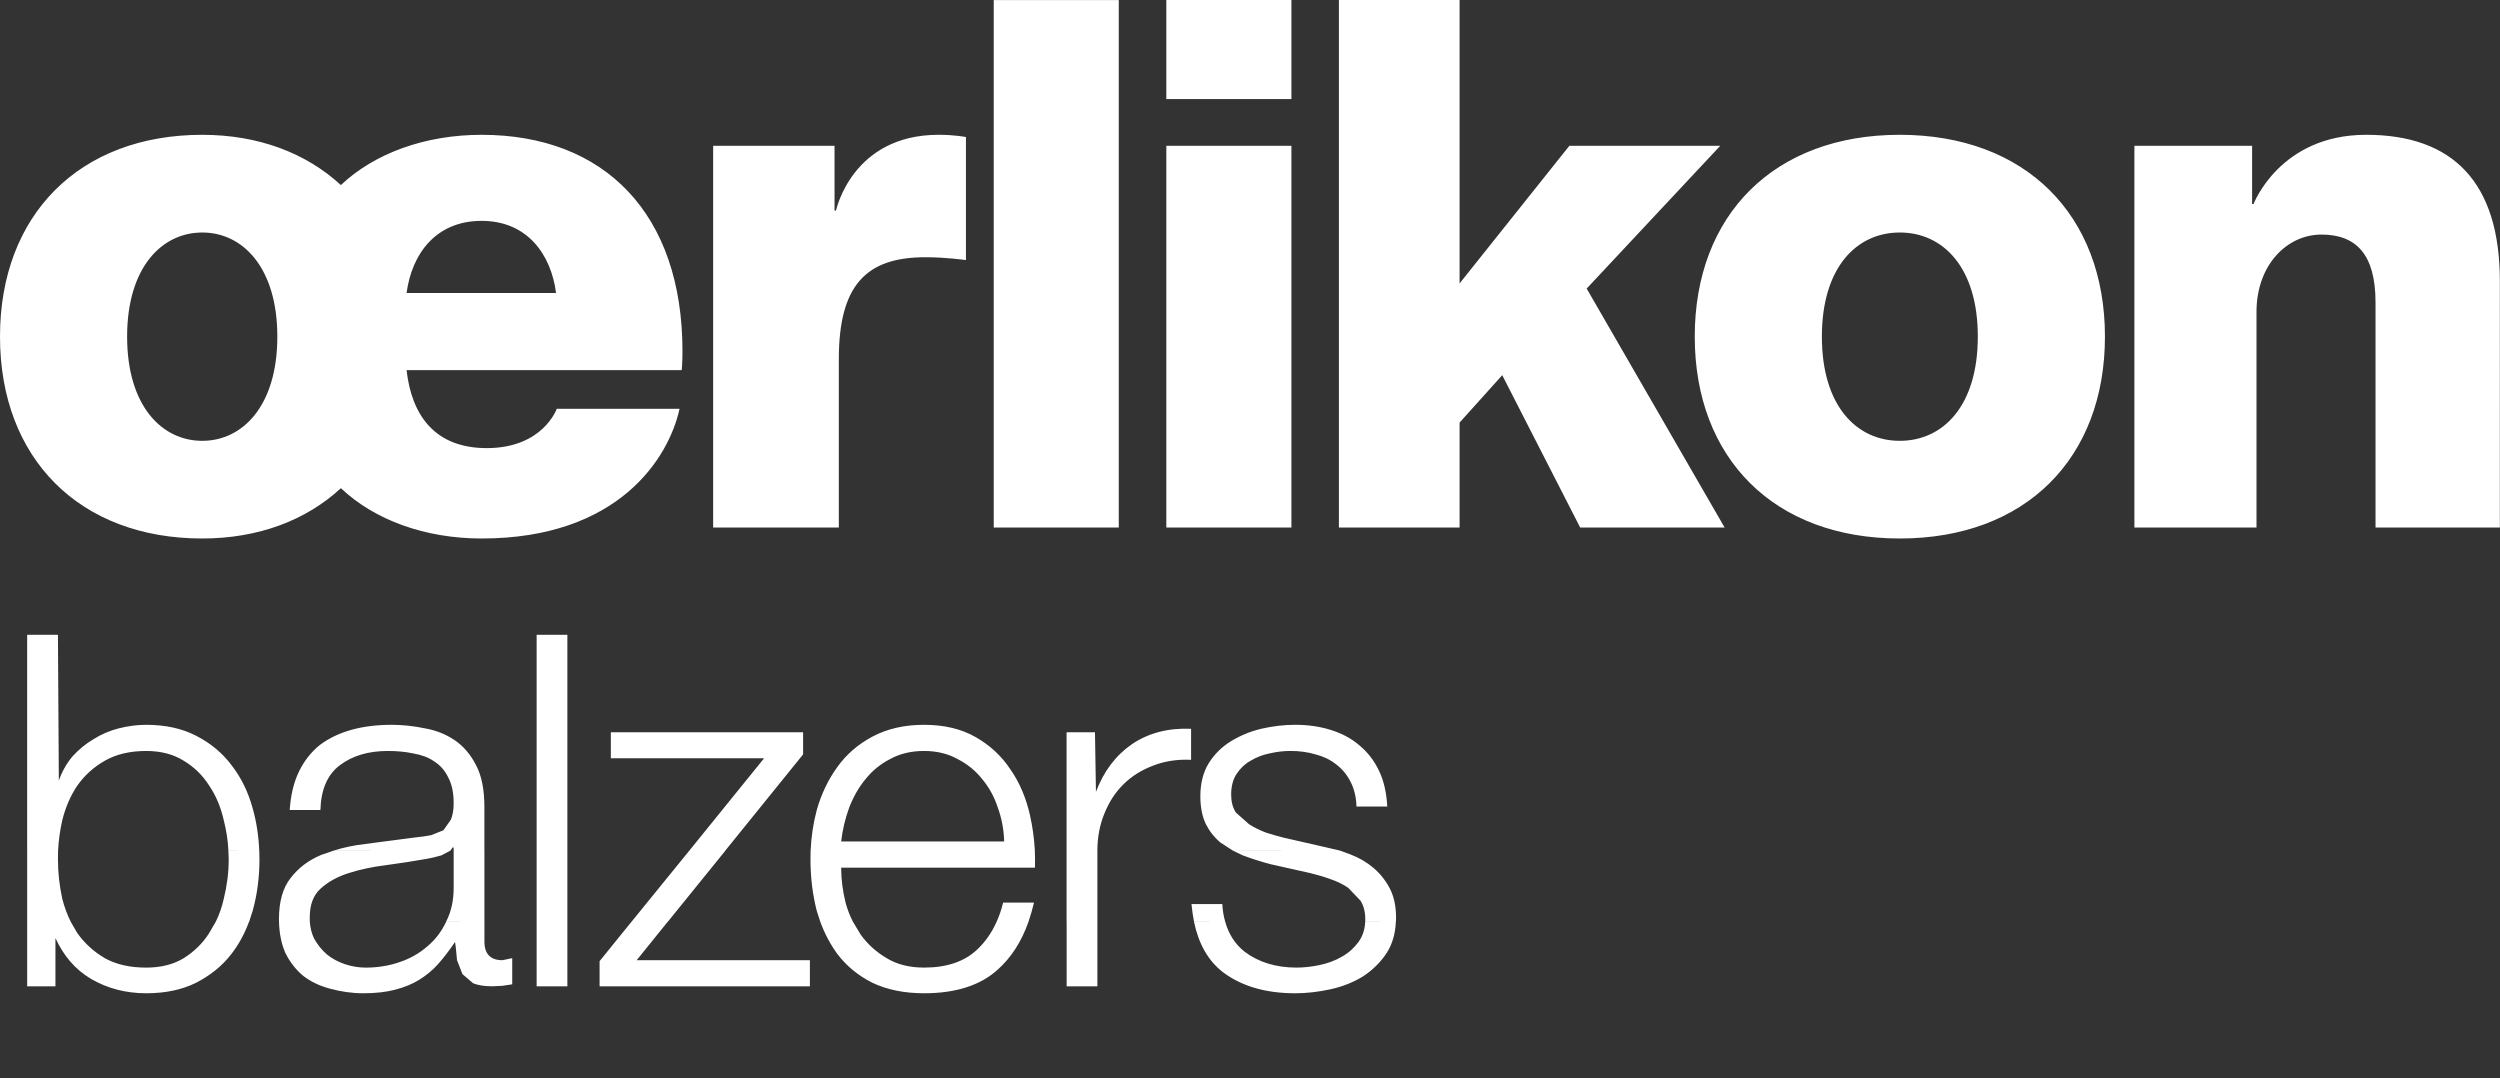<svg xmlns="http://www.w3.org/2000/svg" width="159.997px" height="69.001px" viewBox="0 0 159.997 69.001">
<rect x="0" y="0" width="159.997" height="69.001" fill="#333333" stroke="none"/>
<path fill="#FFFFFF" d="M152.031,33.76V19.353c0-3.076-1.244-4.341-3.46-4.341c-2.225,0-4.158,1.962-4.158,4.95V33.76h-7.814V9.331
	h7.533v3.73h0.091c0,0,1.671-4.434,7.208-4.434c5.546,0,8.557,3.034,8.557,9.374V33.76H152.031z M101.129,33.76h9.244l-8.828-15.292
	l8.549-9.138h-9.656l-7.026,8.809V0h-7.724v33.76h7.724v-6.715l2.729-3.034L101.129,33.76z M126.578,21.542
	c0,4.431-2.219,6.67-4.995,6.67c-2.771,0-4.985-2.239-4.985-6.67c0-4.424,2.215-6.662,4.985-6.662
	C124.359,14.879,126.578,17.118,126.578,21.542 M108.462,21.542c0,7.793,5.08,12.921,13.121,12.921
	c8.047,0,13.131-5.128,13.131-12.921c0-7.786-5.084-12.915-13.131-12.915C113.542,8.627,108.462,13.755,108.462,21.542
	 M63.598,33.76H71.6V0.003h-8.002V33.76z M45.642,33.76h8.042V22.987c0-4.754,1.758-6.525,5.546-6.525
	c1.341,0,2.589,0.183,2.589,0.183V8.77c0,0-0.695-0.143-1.754-0.143c-5.547,0-6.563,4.853-6.563,4.853h-0.093V9.331h-7.768V33.76z
	 M74.643,33.76h8.006V9.331h-8.006V33.76z M74.643,6.34h8.006V0h-8.006V6.34z M17.749,21.542c0,4.431-2.219,6.67-4.804,6.67
	c-2.595,0-4.81-2.239-4.81-6.67c0-4.424,2.215-6.662,4.81-6.662C15.53,14.879,17.749,17.118,17.749,21.542 M21.817,31.243
	c2.17,2.054,5.409,3.22,9.007,3.22c8.738,0,11.974-5.128,12.666-8.301h-7.859c0,0-0.876,2.517-4.479,2.517
	c-3.285,0-4.803-2.055-5.132-4.99h17.608c0,0,0.049-0.416,0.049-1.209c0-8.813-4.998-13.852-12.854-13.852
	c-3.599,0-6.837,1.168-9.007,3.216c-2.223-2.048-5.274-3.216-8.872-3.216C5.083,8.627,0,13.755,0,21.542
	c0,7.793,5.083,12.921,12.945,12.921C16.542,34.462,19.594,33.296,21.817,31.243 M26.021,18.75c0.329-2.472,1.847-4.615,4.804-4.615
	c2.916,0,4.442,2.143,4.762,4.615H26.021z M3.716,54.438c0.034-0.652,0.125-1.297,0.267-1.934c0.209-0.842,0.532-1.588,0.97-2.234
	c0.463-0.652,1.046-1.182,1.753-1.582c0.723-0.418,1.611-0.627,2.649-0.627c0.94,0,1.741,0.209,2.406,0.627
	c0.668,0.4,1.207,0.93,1.622,1.582c0.438,0.646,0.752,1.393,0.94,2.234c0.163,0.637,0.265,1.281,0.293,1.93l1.975,0.004
	c-0.04-0.955-0.179-1.861-0.425-2.723c-0.291-1.055-0.74-1.963-1.346-2.742c-0.599-0.799-1.366-1.428-2.279-1.891
	c-0.892-0.461-1.957-0.695-3.186-0.695c-0.583,0-1.164,0.078-1.747,0.225s-1.125,0.379-1.624,0.695
	c-0.497,0.293-0.944,0.658-1.343,1.1c-0.372,0.443-0.667,0.957-0.876,1.549l-0.057-9.33h-1.97v13.813H3.716z M28.825,54.438
	l0.145-0.203h0.064v0.203h1.966v-2.818c0-1.09-0.178-1.979-0.532-2.646c-0.352-0.693-0.811-1.223-1.37-1.604
	c-0.561-0.379-1.198-0.635-1.91-0.758c-0.702-0.146-1.412-0.225-2.121-0.225c-0.937,0-1.794,0.105-2.561,0.316
	c-0.767,0.213-1.449,0.535-2.034,0.973c-0.559,0.449-1.004,1.012-1.342,1.711c-0.333,0.688-0.529,1.512-0.589,2.453h1.964
	c0.04-1.322,0.455-2.277,1.247-2.867c0.795-0.605,1.818-0.912,3.067-0.912c0.583,0,1.122,0.049,1.62,0.156
	c0.521,0.088,0.973,0.248,1.343,0.508c0.396,0.248,0.695,0.594,0.906,1.035c0.23,0.426,0.346,0.965,0.346,1.637
	c0,0.443-0.064,0.805-0.189,1.076l-0.468,0.664l-0.782,0.313c-0.315,0.059-0.678,0.117-1.093,0.154
	c-1.06,0.133-2.113,0.27-3.15,0.412c-0.708,0.08-1.376,0.227-1.998,0.418L28.825,54.438z M36.311,40.625h-1.967v13.811h1.967V40.625
	z M46.418,54.438l4.98-6.158v-1.414H39.093v1.664h9.807l-4.783,5.908H46.418z M66.229,54.438c-0.042-0.768-0.143-1.516-0.309-2.252
	c-0.249-1.111-0.66-2.09-1.244-2.93c-0.564-0.857-1.311-1.557-2.225-2.076c-0.912-0.529-2.017-0.793-3.313-0.793
	c-1.264,0-2.368,0.254-3.305,0.756c-0.918,0.488-1.67,1.137-2.253,1.957c-0.577,0.795-1.017,1.713-1.308,2.74
	c-0.227,0.848-0.355,1.721-0.393,2.598H66.229z M70.23,54.438c0.003-0.855,0.15-1.635,0.438-2.342
	c0.293-0.738,0.695-1.371,1.219-1.889c0.537-0.537,1.176-0.928,1.904-1.205c0.728-0.287,1.545-0.418,2.437-0.375v-1.986
	c-1.46-0.061-2.72,0.266-3.776,0.979c-1.043,0.717-1.813,1.736-2.313,3.059l-0.062-3.813H68.26v7.572H70.23z M85.761,54.438
	l-1.005-0.234l-2.625-0.6c-0.332-0.082-0.699-0.189-1.092-0.313c-0.395-0.146-0.761-0.326-1.095-0.537l-0.849-0.752
	c-0.205-0.318-0.302-0.697-0.302-1.139c0-0.523,0.108-0.969,0.339-1.322c0.233-0.354,0.527-0.643,0.904-0.854
	c0.379-0.229,0.783-0.383,1.218-0.471c0.464-0.107,0.904-0.156,1.345-0.156c0.559,0,1.098,0.072,1.592,0.219
	c0.5,0.127,0.935,0.336,1.311,0.631c0.396,0.301,0.71,0.672,0.938,1.137c0.227,0.436,0.356,0.965,0.374,1.572h1.97
	c-0.048-0.879-0.216-1.65-0.534-2.301c-0.309-0.654-0.734-1.193-1.281-1.643c-0.514-0.438-1.137-0.76-1.843-0.973
	c-0.686-0.211-1.429-0.316-2.245-0.316c-0.71,0-1.43,0.086-2.162,0.254c-0.703,0.168-1.347,0.438-1.925,0.789
	c-0.585,0.354-1.069,0.83-1.44,1.42c-0.355,0.584-0.533,1.287-0.533,2.109c0,0.695,0.115,1.279,0.346,1.771
	c0.225,0.453,0.535,0.852,0.934,1.188l0.795,0.516L85.761,54.438z M64.266,53.854H53.834c0.082-0.73,0.25-1.445,0.502-2.139
	c0.269-0.709,0.623-1.332,1.059-1.855c0.439-0.549,0.971-0.977,1.594-1.293c0.621-0.34,1.34-0.506,2.15-0.506
	c0.799,0,1.506,0.166,2.125,0.506c0.623,0.316,1.163,0.744,1.594,1.293c0.439,0.523,0.775,1.131,1.001,1.824
	C64.111,52.379,64.245,53.1,64.266,53.854 M1.739,54.438v4.559h2.793c-0.232-0.457-0.412-0.953-0.549-1.488
	c-0.182-0.836-0.274-1.672-0.274-2.514l0.007-0.561L1.739,54.438z M14.616,54.438l0.021,0.557c0,0.842-0.109,1.678-0.313,2.514
	c-0.119,0.535-0.292,1.031-0.519,1.488h2.138l0.225-0.697c0.292-1.045,0.437-2.154,0.437-3.305l-0.012-0.557H14.616z M21.354,54.438
	l-0.784,0.271c-0.817,0.338-1.467,0.828-1.968,1.48c-0.5,0.629-0.75,1.512-0.75,2.645l0.004,0.162h1.971l-0.003-0.283
	c0-0.805,0.223-1.41,0.682-1.83c0.479-0.443,1.086-0.777,1.815-1.008c0.727-0.234,1.529-0.402,2.398-0.508
	c0.903-0.121,1.768-0.258,2.601-0.404c0.266-0.045,0.582-0.119,0.937-0.223l0.568-0.303H21.354z M29.035,54.438v2.381
	c0,0.793-0.155,1.52-0.472,2.139l-0.009,0.031l2.448,0.008v-4.559H29.035z M34.344,58.996h1.967v-4.559h-1.967V58.996z
	 M44.116,54.438l-3.704,4.559h2.323l3.69-4.559H44.116z M51.878,54.438l-0.008,0.557c0,1.15,0.134,2.26,0.403,3.305l0.226,0.697
	h2.091c-0.199-0.389-0.359-0.797-0.475-1.23c-0.192-0.779-0.281-1.521-0.281-2.236h12.402c0.008-0.367,0.008-0.734-0.008-1.096
	L51.878,54.438z M68.26,54.438v4.559h1.971v-4.535v-0.027L68.26,54.438z M78.898,54.438l0.638,0.303
	c0.544,0.207,1.138,0.398,1.783,0.568l2.526,0.566c0.438,0.104,0.867,0.23,1.28,0.381c0.438,0.145,0.825,0.334,1.159,0.563
	l0.784,0.82c0.204,0.314,0.308,0.719,0.308,1.195l-0.004,0.154l1.965,0.008l0.008-0.283c0-0.721-0.133-1.338-0.404-1.863
	c-0.276-0.521-0.627-0.959-1.059-1.32c-0.424-0.359-0.917-0.643-1.473-0.854l-0.649-0.238H78.898z M65.82,58.996
	c0.131-0.383,0.253-0.797,0.354-1.23h-1.975c-0.109,0.441-0.246,0.854-0.42,1.23H65.82z M78.414,58.996
	c-0.104-0.346-0.166-0.727-0.188-1.135h-1.972c0.036,0.396,0.095,0.775,0.162,1.127L78.414,58.996z M1.739,58.996v4.127h1.809
	v-3.086c0.521,1.131,1.258,2.004,2.281,2.613c1.039,0.604,2.219,0.918,3.526,0.918c1.235,0,2.294-0.227,3.186-0.668
	c0.914-0.469,1.681-1.08,2.279-1.859c0.472-0.615,0.836-1.293,1.116-2.045h-2.132l-0.421,0.727c-0.412,0.648-0.957,1.18-1.622,1.598
	c-0.665,0.404-1.463,0.605-2.406,0.605c-1.039,0-1.926-0.201-2.649-0.605c-0.71-0.418-1.29-0.949-1.753-1.598l-0.425-0.727H1.739z
	 M17.857,58.996c0.019,0.752,0.153,1.412,0.404,1.986c0.289,0.588,0.672,1.076,1.148,1.475c0.502,0.383,1.074,0.65,1.724,0.82
	c0.67,0.182,1.375,0.291,2.123,0.291c0.793,0,1.467-0.08,2.028-0.227c0.583-0.15,1.092-0.357,1.537-0.629
	c0.449-0.281,0.859-0.609,1.214-1.008c0.37-0.422,0.734-0.891,1.088-1.42c0.064,0.422,0.088,0.805,0.126,1.166l0.346,0.891
	l0.689,0.59c0.312,0.123,0.719,0.191,1.218,0.191l0.655-0.031l0.625-0.096V61.32l-0.625,0.131c-0.771,0-1.154-0.398-1.154-1.195
	v-1.26h-2.451c-0.292,0.615-0.691,1.145-1.209,1.576c-0.5,0.434-1.087,0.775-1.781,1.006c-0.684,0.234-1.405,0.348-2.151,0.348
	c-0.461,0-0.904-0.076-1.341-0.221c-0.44-0.15-0.825-0.357-1.159-0.631c-0.333-0.291-0.601-0.633-0.811-1.012
	c-0.151-0.314-0.242-0.674-0.274-1.066H17.857z M34.344,63.123h1.967v-4.127h-1.967V63.123z M40.41,58.996l-2.037,2.518v1.609
	h13.459v-1.672H40.747l1.981-2.455H40.41z M52.499,58.996c0.274,0.752,0.636,1.43,1.082,2.045c0.587,0.779,1.329,1.391,2.259,1.859
	c0.931,0.441,2.035,0.668,3.303,0.668c2.039,0,3.615-0.514,4.716-1.518c0.858-0.768,1.517-1.787,1.962-3.055h-2.041
	c-0.314,0.707-0.736,1.303-1.264,1.797c-0.811,0.754-1.936,1.133-3.373,1.133c-0.937,0-1.739-0.201-2.4-0.605
	c-0.67-0.395-1.222-0.896-1.658-1.502l-0.494-0.822H52.499z M68.264,63.123h1.967v-4.127h-1.967V63.123z M76.416,58.996
	c0.293,1.414,0.905,2.486,1.838,3.213c1.186,0.898,2.73,1.359,4.631,1.359c0.742,0,1.505-0.088,2.275-0.258s1.456-0.445,2.066-0.82
	c0.619-0.404,1.131-0.904,1.525-1.508c0.357-0.566,0.55-1.227,0.582-1.986h-1.961c-0.026,0.498-0.166,0.926-0.43,1.289
	c-0.276,0.375-0.623,0.697-1.063,0.943c-0.439,0.254-0.919,0.43-1.44,0.537c-0.499,0.104-0.987,0.16-1.464,0.16
	c-1.314,0-2.416-0.34-3.316-1.012c-0.607-0.479-1.023-1.123-1.246-1.918H76.416z"/>
</svg>
